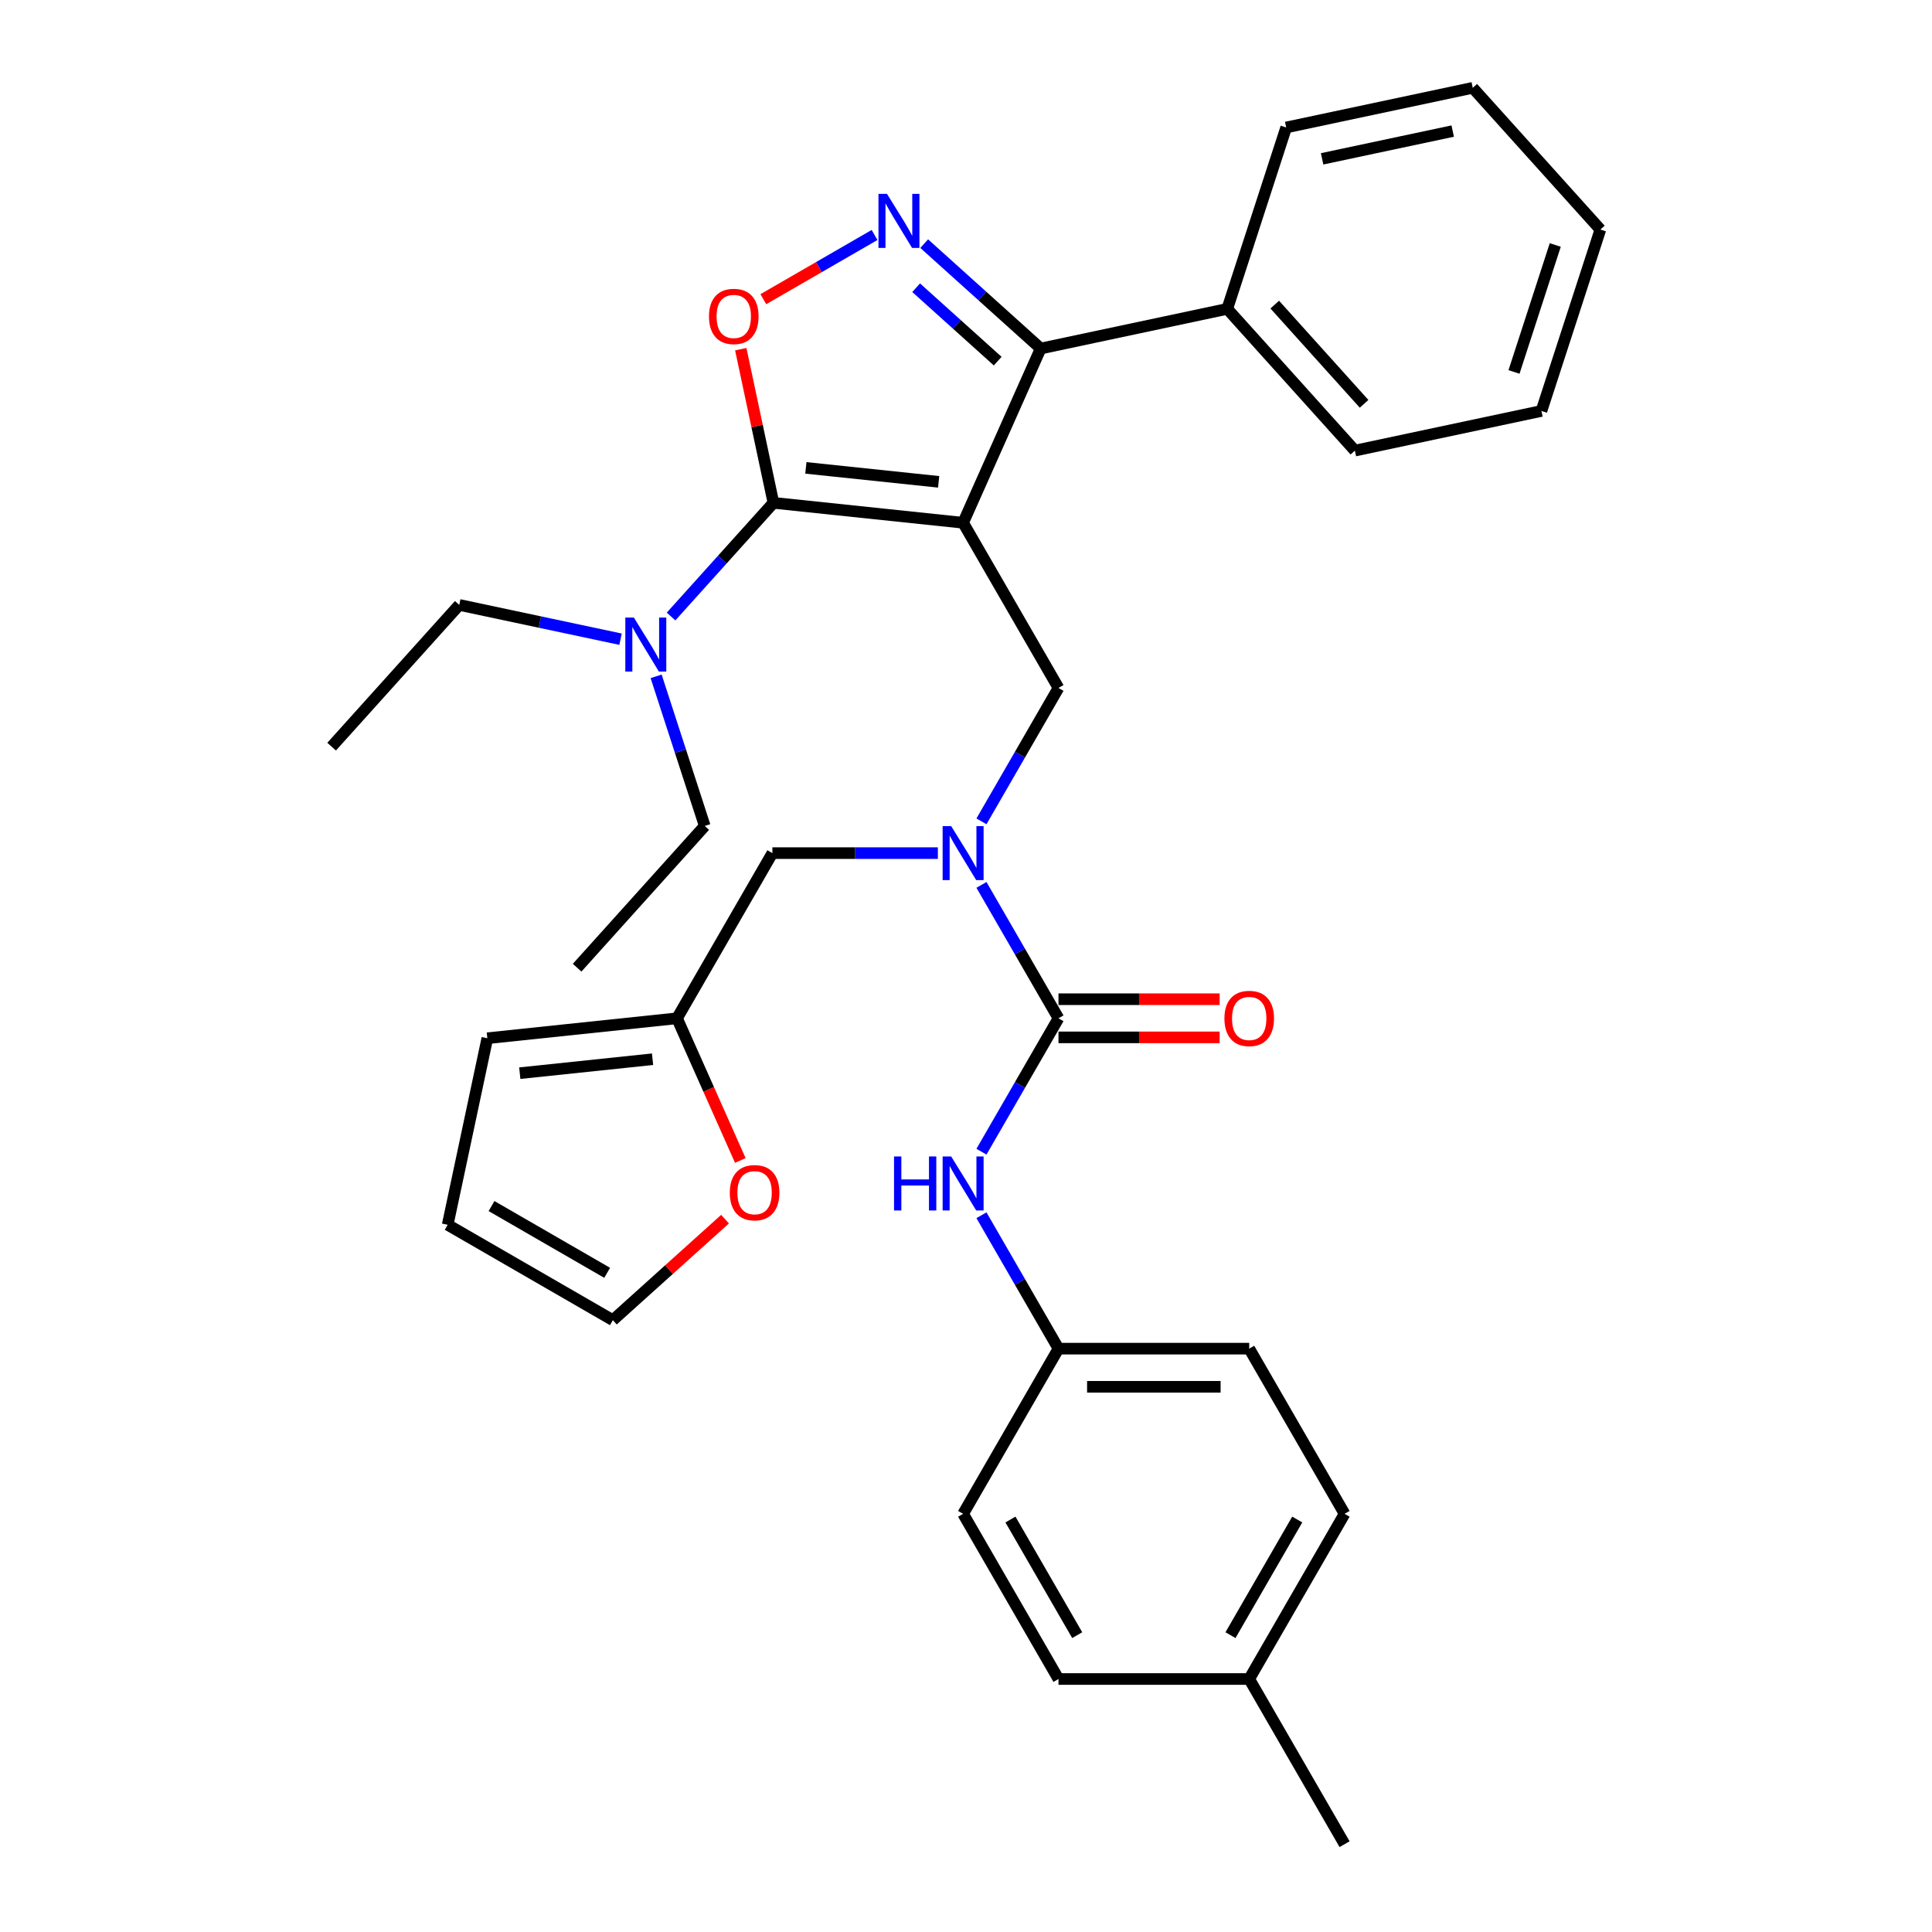 <?xml version='1.0' encoding='iso-8859-1'?>
<svg version='1.1' baseProfile='full'
              xmlns='http://www.w3.org/2000/svg'
                      xmlns:rdkit='http://www.rdkit.org/xml'
                      xmlns:xlink='http://www.w3.org/1999/xlink'
                  xml:space='preserve'
width='1000px' height='1000px' viewBox='0 0 1000 1000'>
<!-- END OF HEADER -->
<rect style='opacity:1.0;fill:#FFFFFF;stroke:none' width='1000' height='1000' x='0' y='0'> </rect>
<path class='bond-0' d='M 695.95,783.555 L 646.589,869.05' style='fill:none;fill-rule:evenodd;stroke:#000000;stroke-width:6px;stroke-linecap:butt;stroke-linejoin:miter;stroke-opacity:1' />
<path class='bond-0' d='M 671.447,786.507 L 636.894,846.354' style='fill:none;fill-rule:evenodd;stroke:#000000;stroke-width:6px;stroke-linecap:butt;stroke-linejoin:miter;stroke-opacity:1' />
<path class='bond-1' d='M 695.95,783.555 L 646.589,698.059' style='fill:none;fill-rule:evenodd;stroke:#000000;stroke-width:6px;stroke-linecap:butt;stroke-linejoin:miter;stroke-opacity:1' />
<path class='bond-2' d='M 508.003,425.126 L 527.935,390.602' style='fill:none;fill-rule:evenodd;stroke:#0000FF;stroke-width:6px;stroke-linecap:butt;stroke-linejoin:miter;stroke-opacity:1' />
<path class='bond-2' d='M 527.935,390.602 L 547.868,356.077' style='fill:none;fill-rule:evenodd;stroke:#000000;stroke-width:6px;stroke-linecap:butt;stroke-linejoin:miter;stroke-opacity:1' />
<path class='bond-3' d='M 508.003,458.02 L 527.935,492.544' style='fill:none;fill-rule:evenodd;stroke:#0000FF;stroke-width:6px;stroke-linecap:butt;stroke-linejoin:miter;stroke-opacity:1' />
<path class='bond-3' d='M 527.935,492.544 L 547.868,527.068' style='fill:none;fill-rule:evenodd;stroke:#000000;stroke-width:6px;stroke-linecap:butt;stroke-linejoin:miter;stroke-opacity:1' />
<path class='bond-4' d='M 485.436,441.573 L 442.611,441.573' style='fill:none;fill-rule:evenodd;stroke:#0000FF;stroke-width:6px;stroke-linecap:butt;stroke-linejoin:miter;stroke-opacity:1' />
<path class='bond-4' d='M 442.611,441.573 L 399.785,441.573' style='fill:none;fill-rule:evenodd;stroke:#000000;stroke-width:6px;stroke-linecap:butt;stroke-linejoin:miter;stroke-opacity:1' />
<path class='bond-5' d='M 547.868,536.94 L 589.578,536.94' style='fill:none;fill-rule:evenodd;stroke:#000000;stroke-width:6px;stroke-linecap:butt;stroke-linejoin:miter;stroke-opacity:1' />
<path class='bond-5' d='M 589.578,536.94 L 631.288,536.94' style='fill:none;fill-rule:evenodd;stroke:#FF0000;stroke-width:6px;stroke-linecap:butt;stroke-linejoin:miter;stroke-opacity:1' />
<path class='bond-5' d='M 547.868,517.196 L 589.578,517.196' style='fill:none;fill-rule:evenodd;stroke:#000000;stroke-width:6px;stroke-linecap:butt;stroke-linejoin:miter;stroke-opacity:1' />
<path class='bond-5' d='M 589.578,517.196 L 631.288,517.196' style='fill:none;fill-rule:evenodd;stroke:#FF0000;stroke-width:6px;stroke-linecap:butt;stroke-linejoin:miter;stroke-opacity:1' />
<path class='bond-6' d='M 547.868,527.068 L 527.935,561.592' style='fill:none;fill-rule:evenodd;stroke:#000000;stroke-width:6px;stroke-linecap:butt;stroke-linejoin:miter;stroke-opacity:1' />
<path class='bond-6' d='M 527.935,561.592 L 508.003,596.117' style='fill:none;fill-rule:evenodd;stroke:#0000FF;stroke-width:6px;stroke-linecap:butt;stroke-linejoin:miter;stroke-opacity:1' />
<path class='bond-7' d='M 508.003,629.011 L 527.935,663.535' style='fill:none;fill-rule:evenodd;stroke:#0000FF;stroke-width:6px;stroke-linecap:butt;stroke-linejoin:miter;stroke-opacity:1' />
<path class='bond-7' d='M 527.935,663.535 L 547.868,698.059' style='fill:none;fill-rule:evenodd;stroke:#000000;stroke-width:6px;stroke-linecap:butt;stroke-linejoin:miter;stroke-opacity:1' />
<path class='bond-8' d='M 646.589,869.05 L 547.868,869.05' style='fill:none;fill-rule:evenodd;stroke:#000000;stroke-width:6px;stroke-linecap:butt;stroke-linejoin:miter;stroke-opacity:1' />
<path class='bond-9' d='M 646.589,869.05 L 695.95,954.545' style='fill:none;fill-rule:evenodd;stroke:#000000;stroke-width:6px;stroke-linecap:butt;stroke-linejoin:miter;stroke-opacity:1' />
<path class='bond-10' d='M 547.868,869.05 L 498.507,783.555' style='fill:none;fill-rule:evenodd;stroke:#000000;stroke-width:6px;stroke-linecap:butt;stroke-linejoin:miter;stroke-opacity:1' />
<path class='bond-10' d='M 557.563,846.354 L 523.01,786.507' style='fill:none;fill-rule:evenodd;stroke:#000000;stroke-width:6px;stroke-linecap:butt;stroke-linejoin:miter;stroke-opacity:1' />
<path class='bond-11' d='M 498.507,270.582 L 400.326,260.263' style='fill:none;fill-rule:evenodd;stroke:#000000;stroke-width:6px;stroke-linecap:butt;stroke-linejoin:miter;stroke-opacity:1' />
<path class='bond-11' d='M 485.844,249.398 L 417.117,242.174' style='fill:none;fill-rule:evenodd;stroke:#000000;stroke-width:6px;stroke-linecap:butt;stroke-linejoin:miter;stroke-opacity:1' />
<path class='bond-12' d='M 498.507,270.582 L 538.661,180.395' style='fill:none;fill-rule:evenodd;stroke:#000000;stroke-width:6px;stroke-linecap:butt;stroke-linejoin:miter;stroke-opacity:1' />
<path class='bond-13' d='M 498.507,270.582 L 547.868,356.077' style='fill:none;fill-rule:evenodd;stroke:#000000;stroke-width:6px;stroke-linecap:butt;stroke-linejoin:miter;stroke-opacity:1' />
<path class='bond-14' d='M 400.326,260.263 L 391.874,220.5' style='fill:none;fill-rule:evenodd;stroke:#000000;stroke-width:6px;stroke-linecap:butt;stroke-linejoin:miter;stroke-opacity:1' />
<path class='bond-14' d='M 391.874,220.5 L 383.423,180.738' style='fill:none;fill-rule:evenodd;stroke:#FF0000;stroke-width:6px;stroke-linecap:butt;stroke-linejoin:miter;stroke-opacity:1' />
<path class='bond-15' d='M 400.326,260.263 L 373.833,289.687' style='fill:none;fill-rule:evenodd;stroke:#000000;stroke-width:6px;stroke-linecap:butt;stroke-linejoin:miter;stroke-opacity:1' />
<path class='bond-15' d='M 373.833,289.687 L 347.339,319.111' style='fill:none;fill-rule:evenodd;stroke:#0000FF;stroke-width:6px;stroke-linecap:butt;stroke-linejoin:miter;stroke-opacity:1' />
<path class='bond-16' d='M 395.103,154.864 L 423.885,138.246' style='fill:none;fill-rule:evenodd;stroke:#FF0000;stroke-width:6px;stroke-linecap:butt;stroke-linejoin:miter;stroke-opacity:1' />
<path class='bond-16' d='M 423.885,138.246 L 452.667,121.629' style='fill:none;fill-rule:evenodd;stroke:#0000FF;stroke-width:6px;stroke-linecap:butt;stroke-linejoin:miter;stroke-opacity:1' />
<path class='bond-17' d='M 478.367,126.106 L 508.514,153.251' style='fill:none;fill-rule:evenodd;stroke:#0000FF;stroke-width:6px;stroke-linecap:butt;stroke-linejoin:miter;stroke-opacity:1' />
<path class='bond-17' d='M 508.514,153.251 L 538.661,180.395' style='fill:none;fill-rule:evenodd;stroke:#000000;stroke-width:6px;stroke-linecap:butt;stroke-linejoin:miter;stroke-opacity:1' />
<path class='bond-17' d='M 474.199,148.923 L 495.302,167.924' style='fill:none;fill-rule:evenodd;stroke:#0000FF;stroke-width:6px;stroke-linecap:butt;stroke-linejoin:miter;stroke-opacity:1' />
<path class='bond-17' d='M 495.302,167.924 L 516.405,186.925' style='fill:none;fill-rule:evenodd;stroke:#000000;stroke-width:6px;stroke-linecap:butt;stroke-linejoin:miter;stroke-opacity:1' />
<path class='bond-18' d='M 538.661,180.395 L 635.225,159.87' style='fill:none;fill-rule:evenodd;stroke:#000000;stroke-width:6px;stroke-linecap:butt;stroke-linejoin:miter;stroke-opacity:1' />
<path class='bond-19' d='M 375.276,631.033 L 346.245,657.173' style='fill:none;fill-rule:evenodd;stroke:#FF0000;stroke-width:6px;stroke-linecap:butt;stroke-linejoin:miter;stroke-opacity:1' />
<path class='bond-19' d='M 346.245,657.173 L 317.214,683.313' style='fill:none;fill-rule:evenodd;stroke:#000000;stroke-width:6px;stroke-linecap:butt;stroke-linejoin:miter;stroke-opacity:1' />
<path class='bond-20' d='M 383.185,600.65 L 366.805,563.859' style='fill:none;fill-rule:evenodd;stroke:#FF0000;stroke-width:6px;stroke-linecap:butt;stroke-linejoin:miter;stroke-opacity:1' />
<path class='bond-20' d='M 366.805,563.859 L 350.424,527.068' style='fill:none;fill-rule:evenodd;stroke:#000000;stroke-width:6px;stroke-linecap:butt;stroke-linejoin:miter;stroke-opacity:1' />
<path class='bond-21' d='M 317.214,683.313 L 231.718,633.952' style='fill:none;fill-rule:evenodd;stroke:#000000;stroke-width:6px;stroke-linecap:butt;stroke-linejoin:miter;stroke-opacity:1' />
<path class='bond-21' d='M 314.262,658.809 L 254.415,624.257' style='fill:none;fill-rule:evenodd;stroke:#000000;stroke-width:6px;stroke-linecap:butt;stroke-linejoin:miter;stroke-opacity:1' />
<path class='bond-22' d='M 231.718,633.952 L 252.244,537.387' style='fill:none;fill-rule:evenodd;stroke:#000000;stroke-width:6px;stroke-linecap:butt;stroke-linejoin:miter;stroke-opacity:1' />
<path class='bond-23' d='M 364.775,427.517 L 352.194,388.796' style='fill:none;fill-rule:evenodd;stroke:#000000;stroke-width:6px;stroke-linecap:butt;stroke-linejoin:miter;stroke-opacity:1' />
<path class='bond-23' d='M 352.194,388.796 L 339.612,350.074' style='fill:none;fill-rule:evenodd;stroke:#0000FF;stroke-width:6px;stroke-linecap:butt;stroke-linejoin:miter;stroke-opacity:1' />
<path class='bond-24' d='M 364.775,427.517 L 298.717,500.881' style='fill:none;fill-rule:evenodd;stroke:#000000;stroke-width:6px;stroke-linecap:butt;stroke-linejoin:miter;stroke-opacity:1' />
<path class='bond-25' d='M 321.198,330.849 L 279.451,321.975' style='fill:none;fill-rule:evenodd;stroke:#0000FF;stroke-width:6px;stroke-linecap:butt;stroke-linejoin:miter;stroke-opacity:1' />
<path class='bond-25' d='M 279.451,321.975 L 237.704,313.102' style='fill:none;fill-rule:evenodd;stroke:#000000;stroke-width:6px;stroke-linecap:butt;stroke-linejoin:miter;stroke-opacity:1' />
<path class='bond-26' d='M 237.704,313.102 L 171.646,386.466' style='fill:none;fill-rule:evenodd;stroke:#000000;stroke-width:6px;stroke-linecap:butt;stroke-linejoin:miter;stroke-opacity:1' />
<path class='bond-27' d='M 635.225,159.87 L 701.283,233.234' style='fill:none;fill-rule:evenodd;stroke:#000000;stroke-width:6px;stroke-linecap:butt;stroke-linejoin:miter;stroke-opacity:1' />
<path class='bond-27' d='M 659.806,157.663 L 706.047,209.018' style='fill:none;fill-rule:evenodd;stroke:#000000;stroke-width:6px;stroke-linecap:butt;stroke-linejoin:miter;stroke-opacity:1' />
<path class='bond-28' d='M 635.225,159.87 L 665.732,65.98' style='fill:none;fill-rule:evenodd;stroke:#000000;stroke-width:6px;stroke-linecap:butt;stroke-linejoin:miter;stroke-opacity:1' />
<path class='bond-29' d='M 701.283,233.234 L 797.847,212.709' style='fill:none;fill-rule:evenodd;stroke:#000000;stroke-width:6px;stroke-linecap:butt;stroke-linejoin:miter;stroke-opacity:1' />
<path class='bond-30' d='M 797.847,212.709 L 828.354,118.819' style='fill:none;fill-rule:evenodd;stroke:#000000;stroke-width:6px;stroke-linecap:butt;stroke-linejoin:miter;stroke-opacity:1' />
<path class='bond-30' d='M 783.645,192.524 L 805,126.801' style='fill:none;fill-rule:evenodd;stroke:#000000;stroke-width:6px;stroke-linecap:butt;stroke-linejoin:miter;stroke-opacity:1' />
<path class='bond-31' d='M 828.354,118.819 L 762.296,45.455' style='fill:none;fill-rule:evenodd;stroke:#000000;stroke-width:6px;stroke-linecap:butt;stroke-linejoin:miter;stroke-opacity:1' />
<path class='bond-32' d='M 762.296,45.455 L 665.732,65.98' style='fill:none;fill-rule:evenodd;stroke:#000000;stroke-width:6px;stroke-linecap:butt;stroke-linejoin:miter;stroke-opacity:1' />
<path class='bond-32' d='M 751.916,67.846 L 684.321,82.214' style='fill:none;fill-rule:evenodd;stroke:#000000;stroke-width:6px;stroke-linecap:butt;stroke-linejoin:miter;stroke-opacity:1' />
<path class='bond-33' d='M 252.244,537.387 L 350.424,527.068' style='fill:none;fill-rule:evenodd;stroke:#000000;stroke-width:6px;stroke-linecap:butt;stroke-linejoin:miter;stroke-opacity:1' />
<path class='bond-33' d='M 269.035,555.476 L 337.761,548.252' style='fill:none;fill-rule:evenodd;stroke:#000000;stroke-width:6px;stroke-linecap:butt;stroke-linejoin:miter;stroke-opacity:1' />
<path class='bond-34' d='M 350.424,527.068 L 399.785,441.573' style='fill:none;fill-rule:evenodd;stroke:#000000;stroke-width:6px;stroke-linecap:butt;stroke-linejoin:miter;stroke-opacity:1' />
<path class='bond-35' d='M 498.507,783.555 L 547.868,698.059' style='fill:none;fill-rule:evenodd;stroke:#000000;stroke-width:6px;stroke-linecap:butt;stroke-linejoin:miter;stroke-opacity:1' />
<path class='bond-36' d='M 547.868,698.059 L 646.589,698.059' style='fill:none;fill-rule:evenodd;stroke:#000000;stroke-width:6px;stroke-linecap:butt;stroke-linejoin:miter;stroke-opacity:1' />
<path class='bond-36' d='M 562.676,717.803 L 631.781,717.803' style='fill:none;fill-rule:evenodd;stroke:#000000;stroke-width:6px;stroke-linecap:butt;stroke-linejoin:miter;stroke-opacity:1' />
<path  class='atom-1' d='M 492.327 427.594
L 501.488 442.402
Q 502.397 443.863, 503.858 446.509
Q 505.319 449.155, 505.398 449.313
L 505.398 427.594
L 509.11 427.594
L 509.11 455.552
L 505.279 455.552
L 495.447 439.361
Q 494.301 437.466, 493.077 435.294
Q 491.893 433.122, 491.537 432.451
L 491.537 455.552
L 487.904 455.552
L 487.904 427.594
L 492.327 427.594
' fill='#0000FF'/>
<path  class='atom-3' d='M 633.756 527.147
Q 633.756 520.434, 637.073 516.683
Q 640.39 512.931, 646.589 512.931
Q 652.789 512.931, 656.106 516.683
Q 659.423 520.434, 659.423 527.147
Q 659.423 533.939, 656.067 537.809
Q 652.71 541.64, 646.589 541.64
Q 640.429 541.64, 637.073 537.809
Q 633.756 533.979, 633.756 527.147
M 646.589 538.48
Q 650.854 538.48, 653.144 535.637
Q 655.474 532.755, 655.474 527.147
Q 655.474 521.658, 653.144 518.894
Q 650.854 516.09, 646.589 516.09
Q 642.325 516.09, 639.995 518.855
Q 637.704 521.619, 637.704 527.147
Q 637.704 532.794, 639.995 535.637
Q 642.325 538.48, 646.589 538.48
' fill='#FF0000'/>
<path  class='atom-4' d='M 462.75 598.585
L 466.541 598.585
L 466.541 610.471
L 480.836 610.471
L 480.836 598.585
L 484.627 598.585
L 484.627 626.543
L 480.836 626.543
L 480.836 613.63
L 466.541 613.63
L 466.541 626.543
L 462.75 626.543
L 462.75 598.585
' fill='#0000FF'/>
<path  class='atom-4' d='M 492.327 598.585
L 501.488 613.393
Q 502.397 614.854, 503.858 617.5
Q 505.319 620.145, 505.398 620.303
L 505.398 598.585
L 509.11 598.585
L 509.11 626.543
L 505.279 626.543
L 495.447 610.352
Q 494.301 608.457, 493.077 606.285
Q 491.893 604.113, 491.537 603.442
L 491.537 626.543
L 487.904 626.543
L 487.904 598.585
L 492.327 598.585
' fill='#0000FF'/>
<path  class='atom-9' d='M 366.967 163.777
Q 366.967 157.064, 370.284 153.313
Q 373.601 149.561, 379.801 149.561
Q 386 149.561, 389.317 153.313
Q 392.634 157.064, 392.634 163.777
Q 392.634 170.569, 389.278 174.439
Q 385.921 178.27, 379.801 178.27
Q 373.64 178.27, 370.284 174.439
Q 366.967 170.609, 366.967 163.777
M 379.801 175.111
Q 384.065 175.111, 386.356 172.267
Q 388.686 169.385, 388.686 163.777
Q 388.686 158.288, 386.356 155.524
Q 384.065 152.72, 379.801 152.72
Q 375.536 152.72, 373.206 155.485
Q 370.916 158.249, 370.916 163.777
Q 370.916 169.424, 373.206 172.267
Q 375.536 175.111, 379.801 175.111
' fill='#FF0000'/>
<path  class='atom-10' d='M 459.116 100.359
L 468.278 115.167
Q 469.186 116.628, 470.647 119.274
Q 472.108 121.919, 472.187 122.077
L 472.187 100.359
L 475.899 100.359
L 475.899 128.316
L 472.068 128.316
L 462.236 112.126
Q 461.091 110.231, 459.866 108.059
Q 458.682 105.887, 458.326 105.216
L 458.326 128.316
L 454.693 128.316
L 454.693 100.359
L 459.116 100.359
' fill='#0000FF'/>
<path  class='atom-12' d='M 377.744 617.334
Q 377.744 610.621, 381.061 606.869
Q 384.378 603.118, 390.578 603.118
Q 396.778 603.118, 400.095 606.869
Q 403.412 610.621, 403.412 617.334
Q 403.412 624.126, 400.055 627.996
Q 396.699 631.826, 390.578 631.826
Q 384.418 631.826, 381.061 627.996
Q 377.744 624.165, 377.744 617.334
M 390.578 628.667
Q 394.843 628.667, 397.133 625.824
Q 399.463 622.941, 399.463 617.334
Q 399.463 611.845, 397.133 609.081
Q 394.843 606.277, 390.578 606.277
Q 386.313 606.277, 383.984 609.041
Q 381.693 611.805, 381.693 617.334
Q 381.693 622.981, 383.984 625.824
Q 386.313 628.667, 390.578 628.667
' fill='#FF0000'/>
<path  class='atom-17' d='M 328.088 319.648
L 337.25 334.456
Q 338.158 335.917, 339.619 338.563
Q 341.08 341.209, 341.159 341.367
L 341.159 319.648
L 344.871 319.648
L 344.871 347.606
L 341.041 347.606
L 331.208 331.416
Q 330.063 329.52, 328.839 327.348
Q 327.654 325.177, 327.299 324.505
L 327.299 347.606
L 323.666 347.606
L 323.666 319.648
L 328.088 319.648
' fill='#0000FF'/>
</svg>
